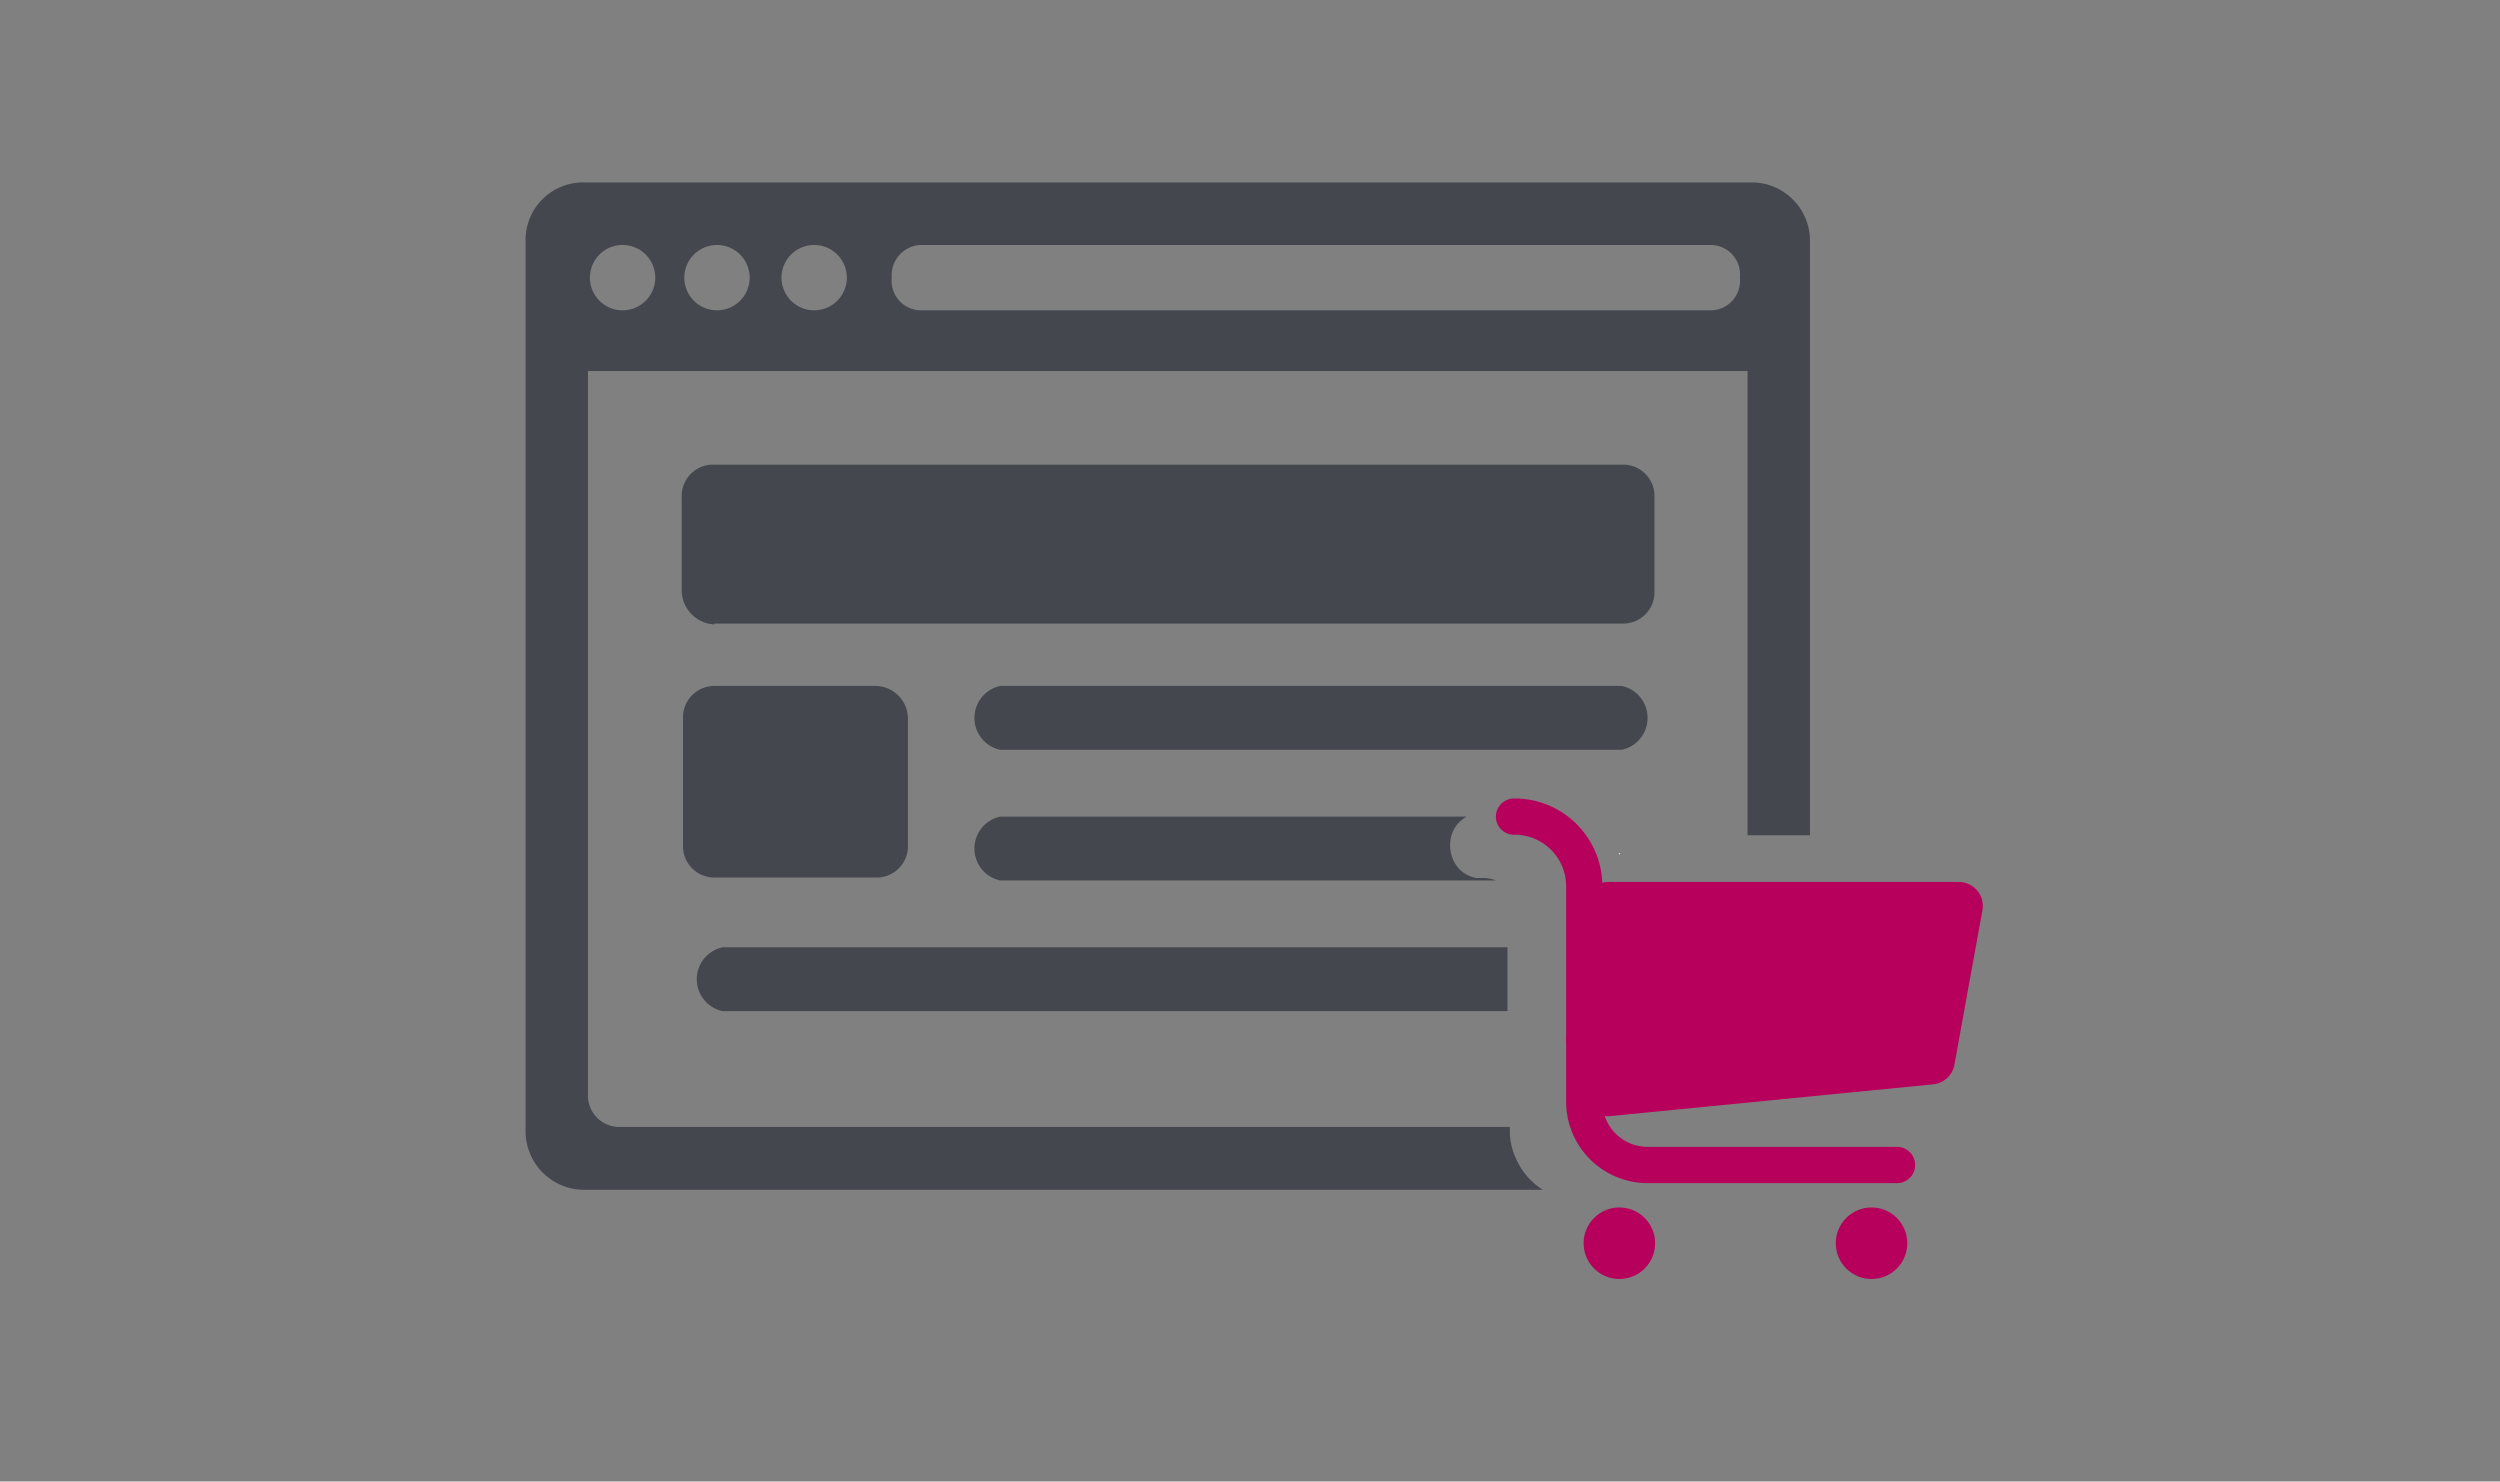 <svg id="Layer_1" data-name="Layer 1" xmlns="http://www.w3.org/2000/svg" viewBox="0 0 153.07 90.71">
  <rect x="0" y="0" width="153.07" height="90.71" fill="#808080" stroke="none"/>
  <defs>
    <style>
      .cls-1 {
        fill: #45474f;
      }

      .cls-2, .cls-3 {
        fill: #b7005c;
      }

      .cls-3, .cls-5 {
        fill-rule: evenodd;
      }

      .cls-4 {
        fill: #fff;
      }

      .cls-5 {
        fill: none;
        stroke: #b7005c;
        stroke-linecap: round;
        stroke-miterlimit: 10;
        stroke-width: 2.22px;
      }
    </style>
  </defs>
  <title>Hp_icon_set</title>
  <path class="cls-1" d="M43.74,38.18H99.3a1.92,1.92,0,0,0,2-2V30.45a1.92,1.92,0,0,0-2-2H43.74a1.92,1.92,0,0,0-2,2v5.78a2.1,2.1,0,0,0,2,2"/>
  <path class="cls-1" d="M99.3,42H61.24a2,2,0,0,0,0,3.91H99.3a2,2,0,0,0,0-3.91"/>
  <path class="cls-1" d="M53.59,42H43.82a1.92,1.92,0,0,0-2,2v7.73a1.92,1.92,0,0,0,2,2h9.77a1.92,1.92,0,0,0,2-2V44a2,2,0,0,0-2-2"/>
  <path class="cls-1" d="M92.45,69H38a1.92,1.92,0,0,1-2-2V22.72h71V51.14h3.82V14.65a3.57,3.57,0,0,0-3.57-3.48H35.75a3.52,3.52,0,0,0-3.57,3.48V69.28a3.59,3.59,0,0,0,3.57,3.57H94.47A4.23,4.23,0,0,1,92.85,71,4,4,0,0,1,92.45,69ZM56.31,15h48.51a1.81,1.81,0,0,1,1.71,2,1.81,1.81,0,0,1-1.71,2H56.31a1.81,1.81,0,0,1-1.71-2A1.86,1.86,0,0,1,56.31,15Zm-6.46,0a2,2,0,1,1-2,2A2,2,0,0,1,49.85,15Zm-5.95,0a2,2,0,1,1-2,2A2,2,0,0,1,43.91,15Zm-5.78,0a2,2,0,1,1-2,2A2,2,0,0,1,38.13,15Z"/>
  <path class="cls-1" d="M92.3,61.91H44.24a2,2,0,0,1,0-3.91H92.3Z"/>
  <g>
    <circle class="cls-2" cx="114.59" cy="76.12" r="2.19"/>
    <path class="cls-3" d="M118.38,66.39l-19.8,1.95A1.47,1.47,0,0,1,97,66.87V55.49A1.47,1.47,0,0,1,98.43,54h21.51a1.47,1.47,0,0,1,1.44,1.73l-1.71,9.43A1.47,1.47,0,0,1,118.38,66.39Z"/>
    <path class="cls-4" d="M99.12,52.3h.1c-.1-.1-.1-.1-.1,0"/>
    <path class="cls-5" d="M92.7,50h0A4.26,4.26,0,0,1,97,54.23V63.6"/>
    <circle class="cls-2" cx="99.15" cy="76.12" r="2.19"/>
    <path class="cls-5" d="M116.15,71.33h-15.3A3.88,3.88,0,0,1,97,67.44V63.6"/>
  </g>
  <path class="cls-1" d="M89.8,50H61.24a2,2,0,0,0,0,3.91H91.6a2.49,2.49,0,0,0-.64-.15c-.16,0-.48,0-.56,0a1.89,1.89,0,0,1-1.37-1,2.22,2.22,0,0,1-.17-1.57A1.93,1.93,0,0,1,89.8,50Z"/>
</svg>

